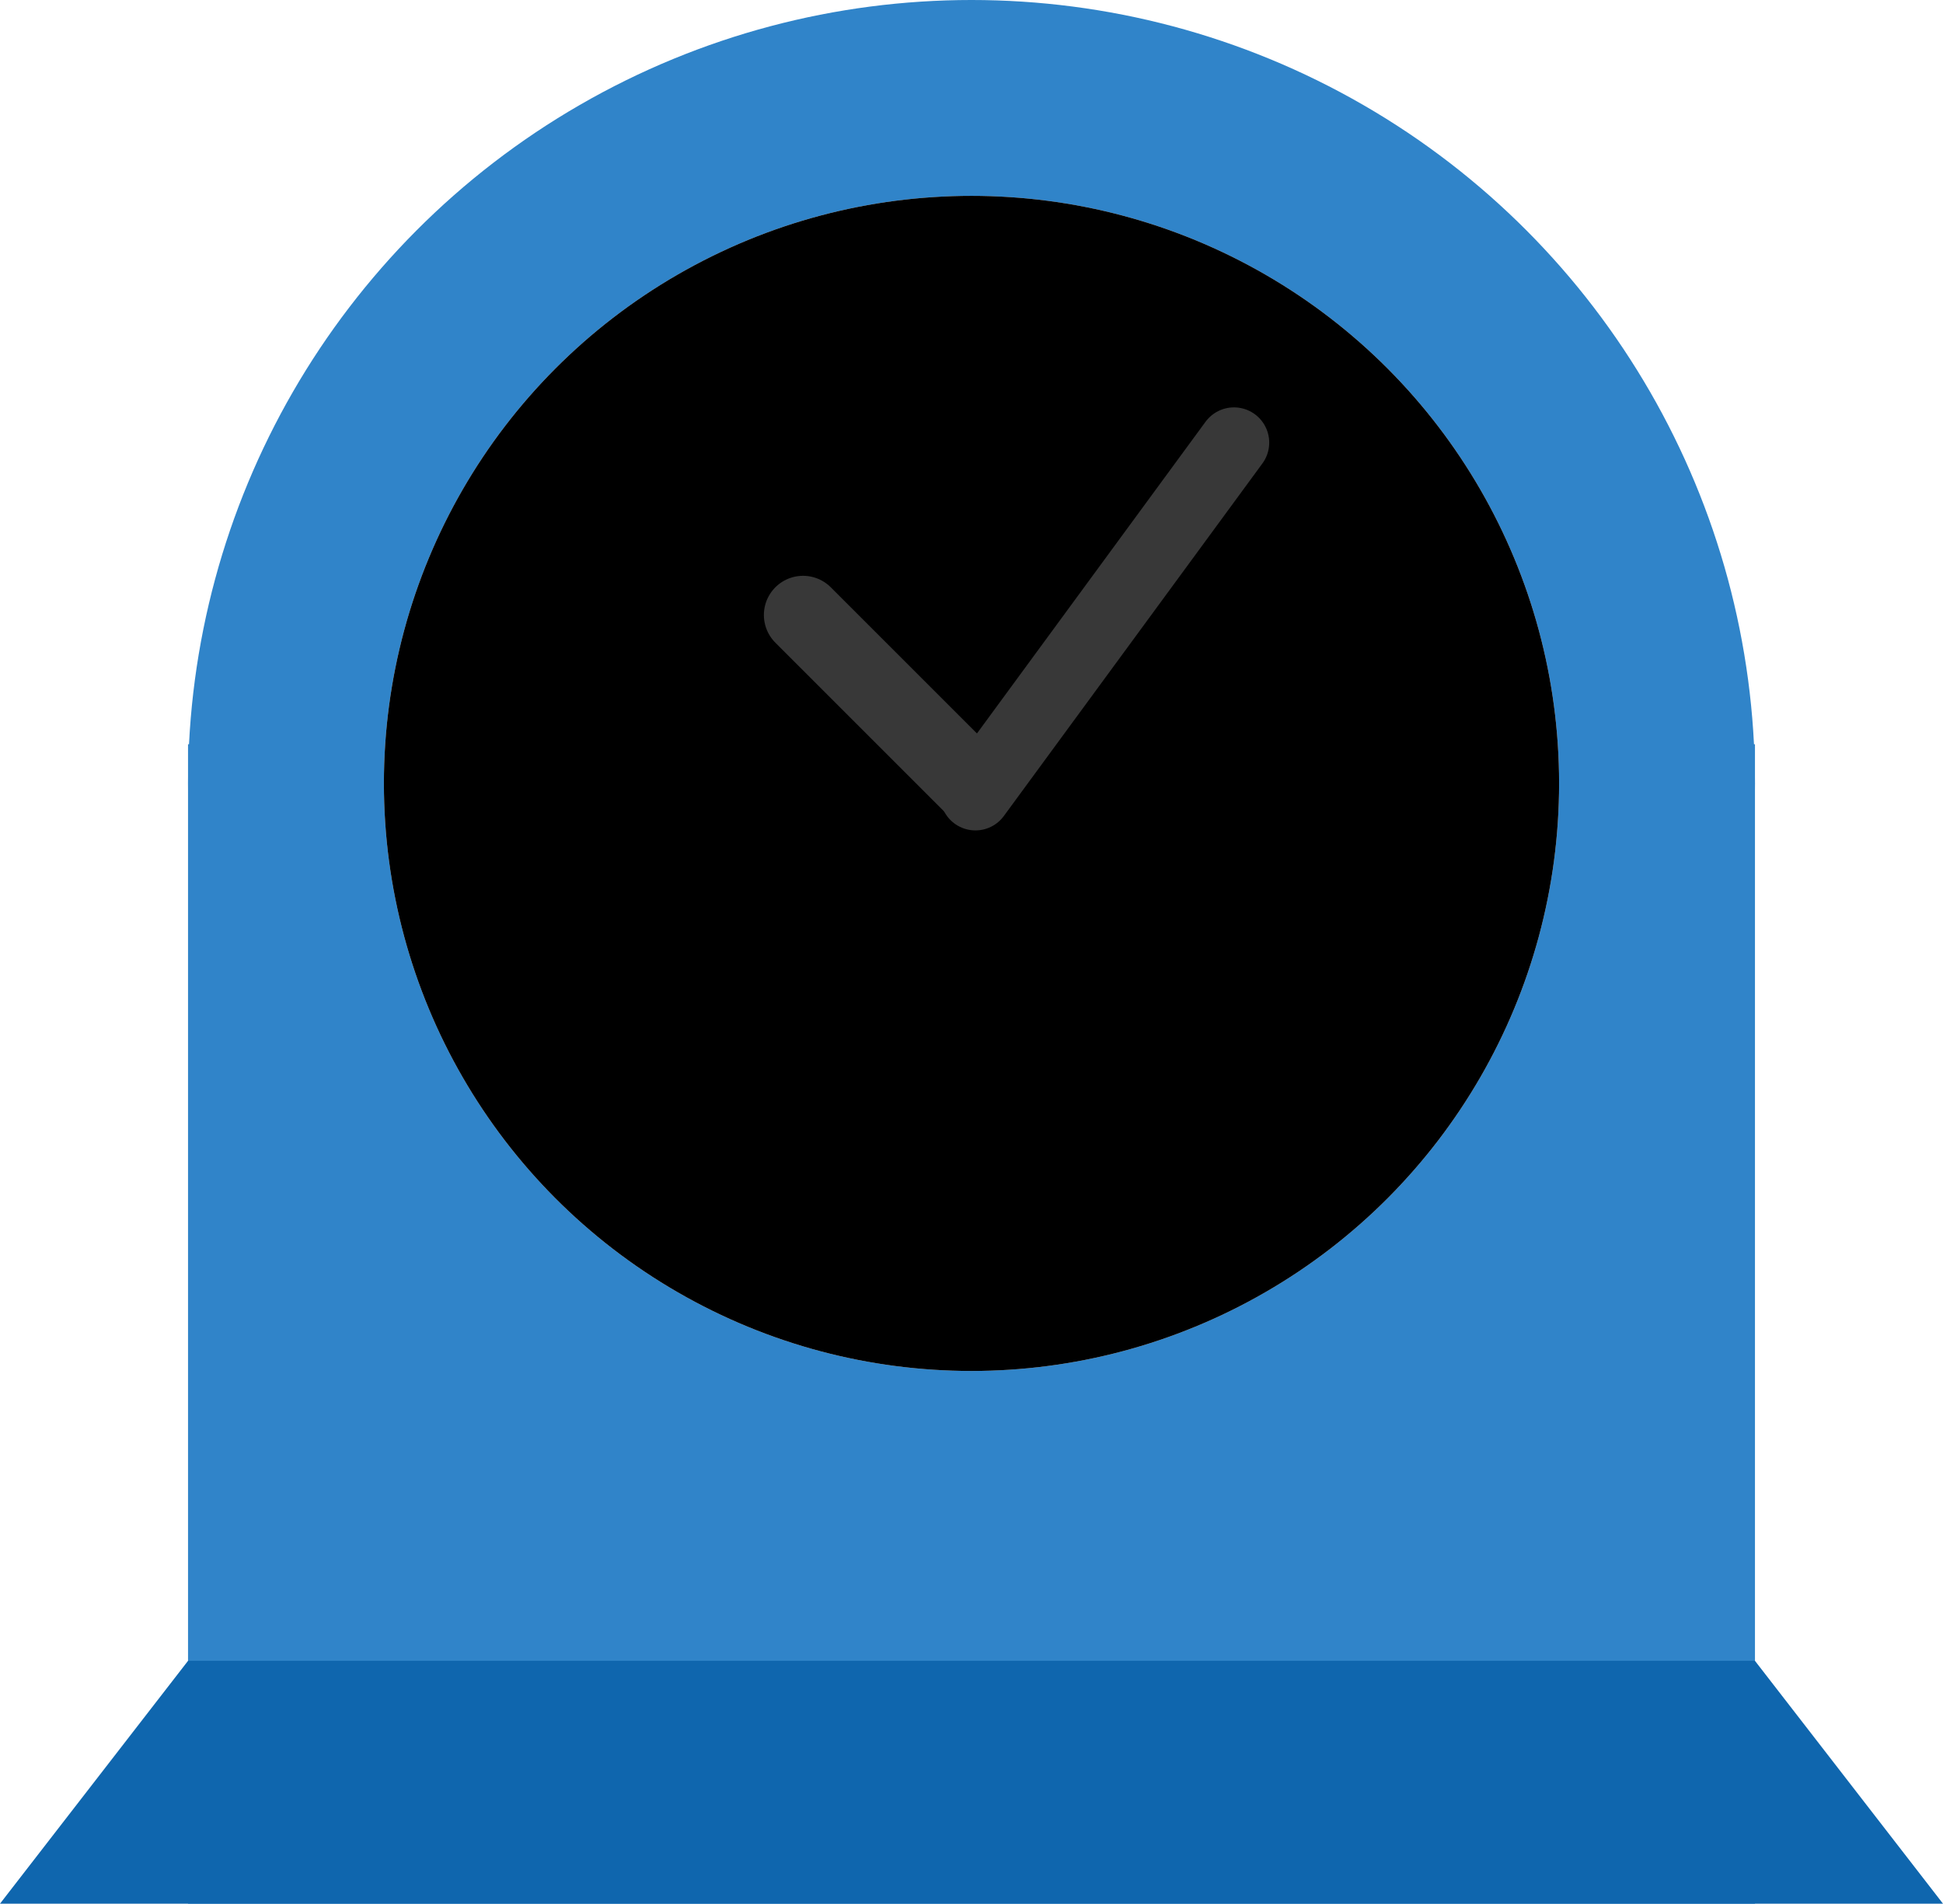 
<svg width="248px" height="243px" viewBox="0 0 248 243" version="1.1" xmlns="http://www.w3.org/2000/svg" xmlns:xlink="http://www.w3.org/1999/xlink">
    <defs>
        <circle id="path-1" cx="124" cy="100" r="75"></circle>
        <filter x="-2.3%" y="-2.3%" width="104.7%" height="104.7%" filterUnits="objectBoundingBox" id="filter-2">
            <feGaussianBlur stdDeviation="3.5" in="SourceAlpha" result="shadowBlurInner1"></feGaussianBlur>
            <feOffset dx="0" dy="0" in="shadowBlurInner1" result="shadowOffsetInner1"></feOffset>
            <feComposite in="shadowOffsetInner1" in2="SourceAlpha" operator="arithmetic" k2="-1" k3="1" result="shadowInnerInner1"></feComposite>
            <feColorMatrix values="0 0 0 0 0   0 0 0 0 0   0 0 0 0 0  0 0 0 0.5 0" type="matrix" in="shadowInnerInner1"></feColorMatrix>
        </filter>
    </defs>
    <g id="Page-1" stroke="none" stroke-width="1" fill="none" fill-rule="evenodd">
        <g id="Group-2">
            <g id="Group">
                <circle id="Oval" fill="#3084C9" cx="124" cy="100" r="100"></circle>
                <rect id="Rectangle" fill="#3084C9" x="24" y="95" width="200" height="148"></rect>
                <g id="Oval">
                    <use fill="#EDEDED" fill-rule="evenodd" xlink:href="#path-1"></use>
                    <use fill="black" fill-opacity="1" filter="url(#filter-2)" xlink:href="#path-1"></use>
                </g>
                <path d="M124.5,101.5 L157.5,56.5" id="Line" stroke="#383838" stroke-width="9" stroke-linecap="round" stroke-linejoin="round"></path>
                <polygon id="Rectangle" fill="#0F66AE" transform="translate(124, 227.5) scale(-1, -1) translate(-124, -227.5) " points="0 212 248 212 224 243 24 243"></polygon>
                <path d="M124.5,100.5 L102.5,78.5" id="Line-Copy" stroke="#383838" stroke-width="10" stroke-linecap="round" stroke-linejoin="round"></path>
            </g>
        </g>
    </g>
</svg>
